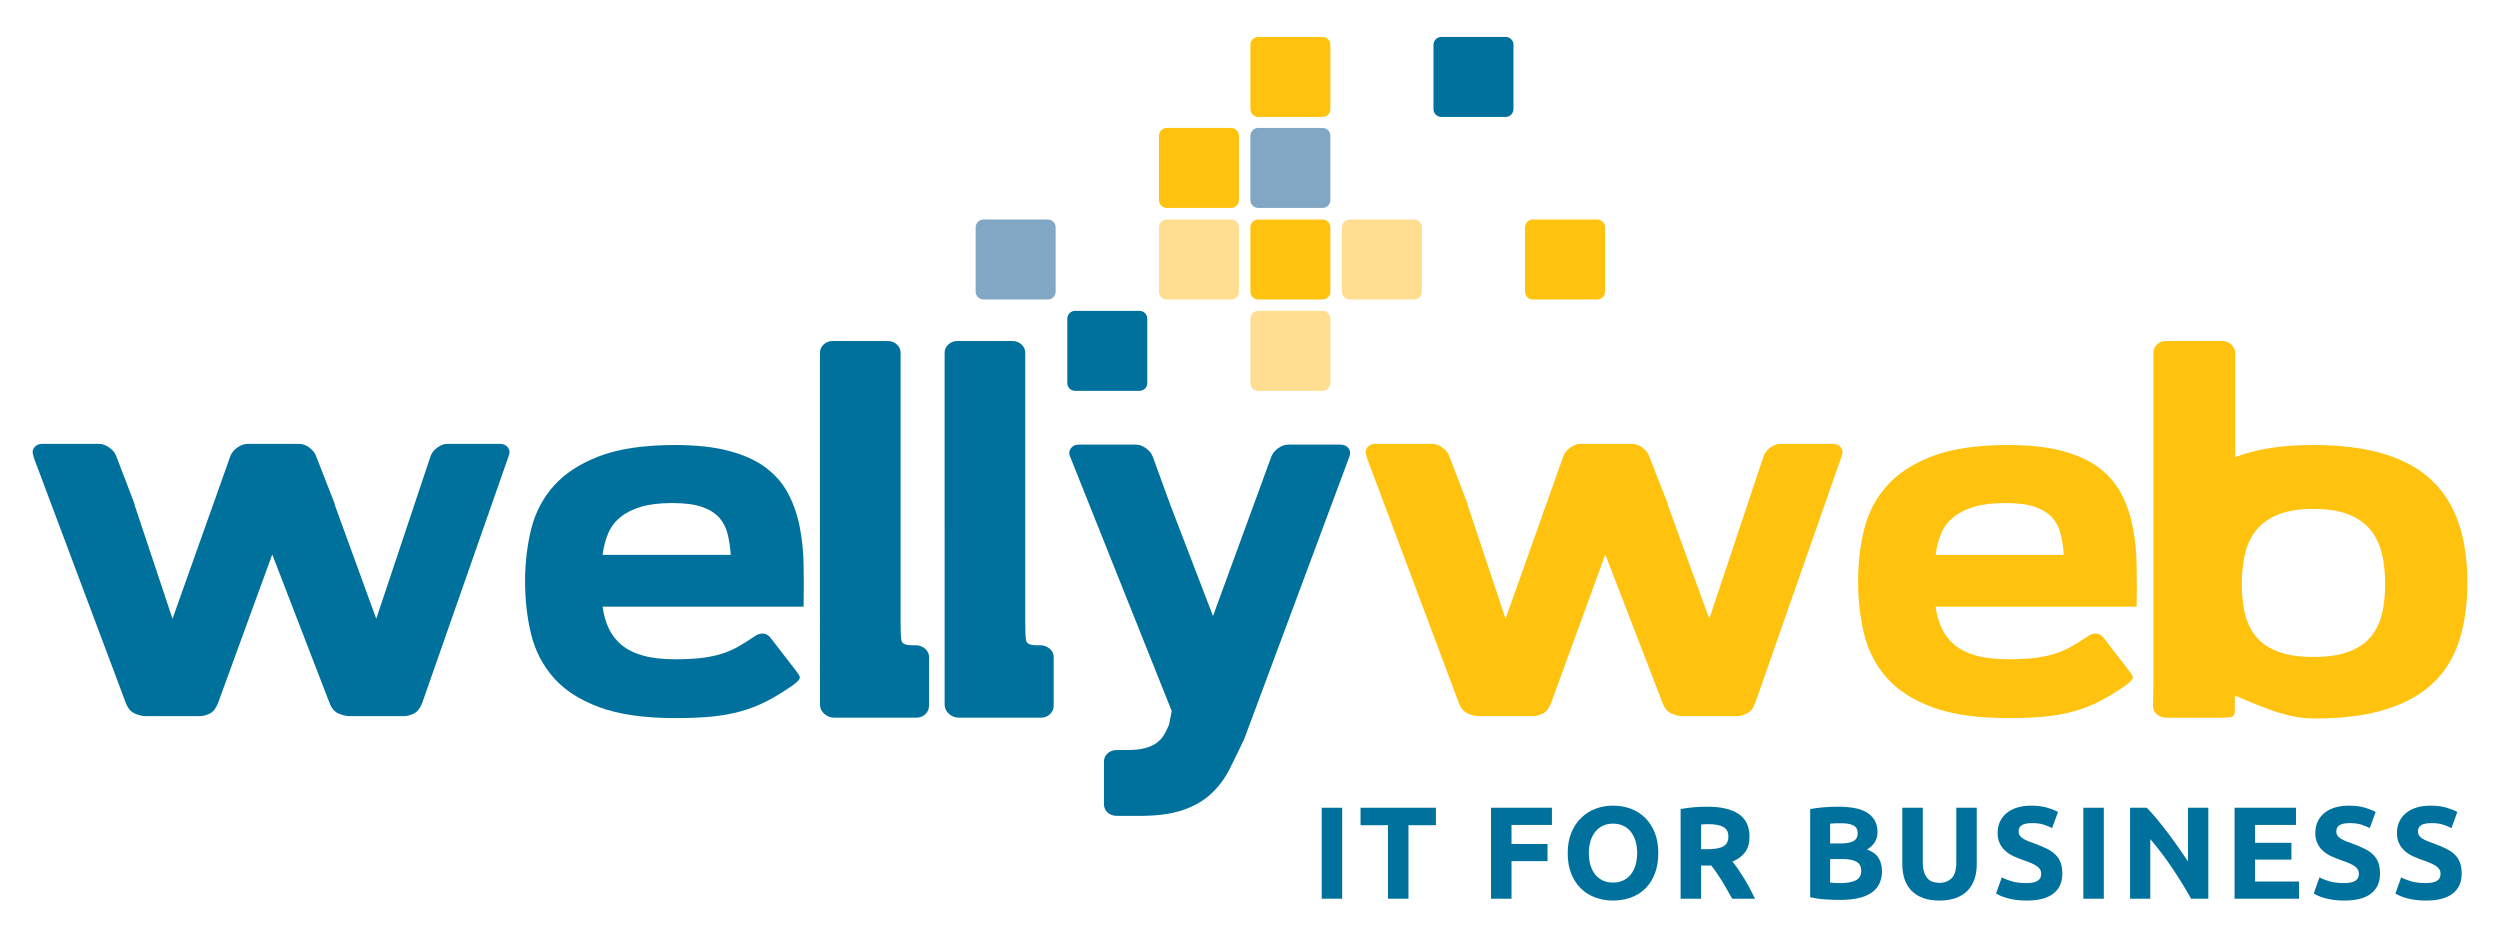 <?xml version="1.0" encoding="utf-8"?>
<!-- Generator: Adobe Illustrator 15.0.0, SVG Export Plug-In . SVG Version: 6.00 Build 0)  -->
<!DOCTYPE svg PUBLIC "-//W3C//DTD SVG 1.1//EN" "http://www.w3.org/Graphics/SVG/1.1/DTD/svg11.dtd">
<svg version="1.1" id="Layer_1" xmlns="http://www.w3.org/2000/svg" xmlns:xlink="http://www.w3.org/1999/xlink" x="0px" y="0px"
	 width="453.544px" height="170.079px" viewBox="0 0 453.544 170.079" enable-background="new 0 0 453.544 170.079"
	 xml:space="preserve">
<g>
	<g>
		<path fill="#00719C" d="M239.779,146.539h3.715v16.504h-3.715V146.539z"/>
		<path fill="#00719C" d="M260.498,146.539v3.168h-4.977v13.336h-3.716v-13.336h-4.978v-3.168H260.498z"/>
		<path fill="#00719C" d="M270.501,163.042v-16.504h11.05v3.119h-7.334v3.455h6.525v3.119h-6.525v6.811H270.501z"/>
		<path fill="#00719C" d="M300.842,154.779c0,1.414-0.211,2.656-0.631,3.727c-0.421,1.072-0.996,1.969-1.727,2.691
			s-1.6,1.268-2.607,1.633c-1.01,0.363-2.093,0.547-3.252,0.547c-1.127,0-2.19-0.184-3.191-0.547c-1-0.365-1.873-0.91-2.619-1.633
			s-1.334-1.619-1.762-2.691c-0.43-1.07-0.644-2.313-0.644-3.727c0-1.412,0.222-2.656,0.667-3.727
			c0.443-1.072,1.043-1.973,1.798-2.703c0.754-0.73,1.628-1.277,2.62-1.645c0.992-0.363,2.035-0.547,3.131-0.547
			c1.127,0,2.191,0.184,3.191,0.547c1,0.367,1.873,0.914,2.62,1.645c0.746,0.73,1.333,1.631,1.763,2.703
			C300.627,152.123,300.842,153.367,300.842,154.779z M288.243,154.779c0,0.811,0.099,1.541,0.298,2.191
			c0.198,0.65,0.484,1.211,0.857,1.68c0.373,0.467,0.83,0.828,1.369,1.082c0.54,0.254,1.159,0.381,1.857,0.381
			c0.684,0,1.299-0.127,1.846-0.381c0.549-0.254,1.008-0.615,1.382-1.082c0.372-0.469,0.659-1.029,0.857-1.68
			s0.298-1.381,0.298-2.191s-0.1-1.543-0.298-2.203c-0.198-0.658-0.485-1.223-0.857-1.691c-0.374-0.467-0.833-0.828-1.382-1.082
			c-0.547-0.254-1.162-0.381-1.846-0.381c-0.698,0-1.317,0.131-1.857,0.393c-0.539,0.262-0.996,0.627-1.369,1.096
			c-0.373,0.467-0.659,1.031-0.857,1.689C288.342,153.259,288.243,153.986,288.243,154.779z"/>
		<path fill="#00719C" d="M309.725,146.349c2.477,0,4.374,0.439,5.691,1.32c1.318,0.881,1.977,2.252,1.977,4.109
			c0,1.158-0.266,2.1-0.797,2.822c-0.532,0.723-1.299,1.289-2.299,1.701c0.334,0.414,0.684,0.887,1.049,1.418
			s0.727,1.088,1.083,1.668c0.357,0.578,0.702,1.182,1.036,1.809s0.643,1.242,0.929,1.846h-4.153
			c-0.303-0.539-0.609-1.086-0.92-1.643c-0.312-0.557-0.63-1.096-0.957-1.619c-0.326-0.525-0.649-1.021-0.968-1.488
			c-0.319-0.469-0.638-0.895-0.956-1.275h-1.834v6.025h-3.715v-16.266c0.809-0.158,1.646-0.27,2.512-0.334
			C308.268,146.38,309.042,146.349,309.725,146.349z M309.939,149.515c-0.271,0-0.513,0.008-0.727,0.023
			c-0.215,0.018-0.417,0.033-0.607,0.049v4.477h1.048c1.397,0,2.397-0.174,3.001-0.523s0.904-0.945,0.904-1.787
			c0-0.809-0.306-1.385-0.916-1.727C312.031,149.687,311.13,149.515,309.939,149.515z"/>
		<path fill="#00719C" d="M333.897,163.257c-0.905,0-1.806-0.027-2.703-0.084c-0.897-0.055-1.83-0.186-2.798-0.393v-16.004
			c0.762-0.143,1.596-0.25,2.5-0.322c0.905-0.07,1.746-0.105,2.524-0.105c1.048,0,2.013,0.074,2.894,0.225
			c0.881,0.152,1.639,0.41,2.274,0.775s1.132,0.846,1.489,1.439c0.357,0.596,0.535,1.33,0.535,2.203
			c0,1.318-0.635,2.357-1.905,3.121c1.048,0.396,1.763,0.936,2.144,1.619c0.381,0.682,0.572,1.453,0.572,2.311
			c0,1.73-0.631,3.031-1.895,3.904C338.268,162.822,336.39,163.257,333.897,163.257z M332.016,153.017h1.811
			c1.143,0,1.961-0.146,2.453-0.441c0.492-0.293,0.738-0.766,0.738-1.416c0-0.668-0.254-1.135-0.763-1.406
			c-0.509-0.27-1.255-0.404-2.238-0.404c-0.317,0-0.659,0.004-1.024,0.012s-0.69,0.027-0.977,0.061V153.017z M332.016,155.851v4.262
			c0.27,0.033,0.563,0.057,0.881,0.072c0.318,0.016,0.668,0.023,1.049,0.023c1.111,0,2.008-0.158,2.691-0.477
			c0.682-0.316,1.023-0.904,1.023-1.762c0-0.762-0.285-1.307-0.857-1.631c-0.571-0.326-1.389-0.488-2.453-0.488H332.016z"/>
		<path fill="#00719C" d="M351.807,163.376c-1.16,0-2.16-0.162-3.002-0.488s-1.535-0.777-2.084-1.357
			c-0.547-0.58-0.951-1.27-1.215-2.072c-0.262-0.801-0.393-1.688-0.393-2.654v-10.266h3.717v9.955c0,0.666,0.074,1.234,0.225,1.703
			c0.152,0.469,0.357,0.85,0.619,1.143c0.264,0.295,0.58,0.504,0.953,0.631s0.781,0.191,1.227,0.191
			c0.904,0,1.639-0.277,2.203-0.834c0.563-0.555,0.846-1.5,0.846-2.834v-9.955h3.715v10.266c0,0.967-0.135,1.857-0.404,2.666
			c-0.271,0.811-0.684,1.506-1.238,2.084c-0.557,0.58-1.264,1.029-2.121,1.346C353.998,163.218,352.98,163.376,351.807,163.376z"/>
		<path fill="#00719C" d="M367.643,160.208c0.525,0,0.957-0.043,1.299-0.131c0.342-0.086,0.615-0.205,0.822-0.357
			c0.205-0.15,0.348-0.328,0.428-0.535s0.119-0.438,0.119-0.691c0-0.539-0.254-0.988-0.762-1.346s-1.381-0.742-2.619-1.154
			c-0.541-0.191-1.08-0.408-1.621-0.654c-0.539-0.246-1.023-0.557-1.451-0.93c-0.43-0.373-0.779-0.826-1.049-1.357
			s-0.404-1.18-0.404-1.941s0.143-1.447,0.428-2.059c0.287-0.611,0.691-1.133,1.215-1.561c0.523-0.43,1.158-0.758,1.906-0.988
			c0.746-0.23,1.586-0.346,2.523-0.346c1.111,0,2.072,0.119,2.883,0.357c0.809,0.238,1.477,0.5,2,0.785l-1.072,2.93
			c-0.461-0.238-0.973-0.447-1.535-0.631c-0.564-0.182-1.244-0.273-2.037-0.273c-0.889,0-1.527,0.123-1.918,0.369
			c-0.389,0.246-0.582,0.623-0.582,1.131c0,0.301,0.07,0.557,0.213,0.762c0.145,0.207,0.346,0.393,0.607,0.561
			c0.264,0.166,0.564,0.316,0.906,0.451c0.34,0.137,0.717,0.275,1.131,0.418c0.857,0.316,1.604,0.631,2.238,0.939
			c0.635,0.311,1.164,0.672,1.584,1.084c0.42,0.414,0.734,0.898,0.941,1.453c0.205,0.557,0.309,1.23,0.309,2.023
			c0,1.541-0.539,2.736-1.619,3.586s-2.707,1.273-4.883,1.273c-0.73,0-1.389-0.045-1.977-0.131
			c-0.588-0.088-1.107-0.195-1.559-0.322c-0.453-0.127-0.842-0.262-1.168-0.404s-0.6-0.277-0.822-0.404l1.049-2.953
			c0.492,0.27,1.1,0.512,1.822,0.727C365.711,160.101,366.596,160.208,367.643,160.208z"/>
		<path fill="#00719C" d="M377.955,146.539h3.715v16.504h-3.715V146.539z"/>
		<path fill="#00719C" d="M397.508,163.042c-1.063-1.889-2.215-3.754-3.453-5.596s-2.557-3.58-3.953-5.217v10.813h-3.668v-16.504
			h3.025c0.523,0.523,1.104,1.168,1.738,1.93s1.281,1.576,1.941,2.441c0.658,0.865,1.313,1.762,1.965,2.689
			c0.65,0.93,1.262,1.822,1.834,2.68v-9.74h3.691v16.504H397.508z"/>
		<path fill="#00719C" d="M405.391,163.042v-16.504h11.146v3.119h-7.432v3.24h6.598v3.049h-6.598v3.977h7.979v3.119H405.391z"/>
		<path fill="#00719C" d="M425.275,160.208c0.525,0,0.957-0.043,1.299-0.131c0.342-0.086,0.615-0.205,0.822-0.357
			c0.205-0.15,0.348-0.328,0.428-0.535s0.119-0.438,0.119-0.691c0-0.539-0.254-0.988-0.762-1.346s-1.381-0.742-2.619-1.154
			c-0.541-0.191-1.08-0.408-1.621-0.654c-0.539-0.246-1.023-0.557-1.451-0.93c-0.43-0.373-0.779-0.826-1.049-1.357
			s-0.404-1.18-0.404-1.941s0.143-1.447,0.428-2.059c0.287-0.611,0.691-1.133,1.215-1.561c0.523-0.43,1.158-0.758,1.906-0.988
			c0.746-0.23,1.586-0.346,2.523-0.346c1.111,0,2.072,0.119,2.883,0.357c0.809,0.238,1.477,0.5,2,0.785l-1.072,2.93
			c-0.461-0.238-0.973-0.447-1.535-0.631c-0.564-0.182-1.244-0.273-2.037-0.273c-0.889,0-1.527,0.123-1.918,0.369
			c-0.389,0.246-0.582,0.623-0.582,1.131c0,0.301,0.07,0.557,0.213,0.762c0.145,0.207,0.346,0.393,0.607,0.561
			c0.264,0.166,0.564,0.316,0.906,0.451c0.34,0.137,0.717,0.275,1.131,0.418c0.857,0.316,1.604,0.631,2.238,0.939
			c0.635,0.311,1.164,0.672,1.584,1.084c0.42,0.414,0.734,0.898,0.941,1.453c0.205,0.557,0.309,1.23,0.309,2.023
			c0,1.541-0.539,2.736-1.619,3.586s-2.707,1.273-4.883,1.273c-0.73,0-1.389-0.045-1.977-0.131
			c-0.588-0.088-1.107-0.195-1.559-0.322c-0.453-0.127-0.842-0.262-1.168-0.404s-0.6-0.277-0.822-0.404l1.049-2.953
			c0.492,0.27,1.1,0.512,1.822,0.727C423.344,160.101,424.229,160.208,425.275,160.208z"/>
		<path fill="#00719C" d="M440.09,160.208c0.523,0,0.955-0.043,1.297-0.131c0.342-0.086,0.615-0.205,0.822-0.357
			c0.207-0.15,0.35-0.328,0.43-0.535c0.078-0.207,0.119-0.438,0.119-0.691c0-0.539-0.256-0.988-0.764-1.346
			s-1.381-0.742-2.619-1.154c-0.539-0.191-1.08-0.408-1.619-0.654c-0.541-0.246-1.023-0.557-1.453-0.93
			c-0.428-0.373-0.777-0.826-1.047-1.357c-0.271-0.531-0.406-1.18-0.406-1.941s0.143-1.447,0.43-2.059
			c0.285-0.611,0.689-1.133,1.215-1.561c0.523-0.43,1.158-0.758,1.904-0.988s1.588-0.346,2.525-0.346
			c1.111,0,2.07,0.119,2.881,0.357s1.477,0.5,2,0.785l-1.07,2.93c-0.461-0.238-0.973-0.447-1.537-0.631
			c-0.564-0.182-1.242-0.273-2.035-0.273c-0.891,0-1.529,0.123-1.918,0.369s-0.584,0.623-0.584,1.131
			c0,0.301,0.072,0.557,0.215,0.762c0.143,0.207,0.346,0.393,0.607,0.561c0.262,0.166,0.563,0.316,0.904,0.451
			c0.342,0.137,0.719,0.275,1.131,0.418c0.857,0.316,1.604,0.631,2.24,0.939c0.635,0.311,1.162,0.672,1.584,1.084
			c0.42,0.414,0.732,0.898,0.939,1.453c0.207,0.557,0.311,1.23,0.311,2.023c0,1.541-0.541,2.736-1.619,3.586
			c-1.08,0.85-2.709,1.273-4.883,1.273c-0.73,0-1.391-0.045-1.977-0.131c-0.588-0.088-1.107-0.195-1.561-0.322
			s-0.842-0.262-1.166-0.404c-0.326-0.143-0.6-0.277-0.822-0.404l1.047-2.953c0.492,0.27,1.1,0.512,1.822,0.727
			C438.156,160.101,439.041,160.208,440.09,160.208z"/>
	</g>
	<g>
		<path fill="#00719C" d="M92.147,81.193c0.329,0.448,0.376,0.953,0.142,1.519L76.6,127.517c-0.378,0.99-0.896,1.639-1.555,1.943
			c-0.66,0.307-1.249,0.461-1.768,0.461h-9.822c-0.613,0-1.285-0.154-2.015-0.461c-0.731-0.305-1.284-0.953-1.661-1.943
			l-10.389-26.926l-9.823,26.926c-0.378,0.99-0.884,1.639-1.52,1.943c-0.636,0.307-1.237,0.461-1.802,0.461h-9.753
			c-0.612,0-1.284-0.154-2.015-0.461c-0.73-0.305-1.283-0.953-1.66-1.943L6.068,82.853H6.14l-0.071-0.142
			c-0.236-0.565-0.188-1.07,0.143-1.519c0.328-0.447,0.823-0.672,1.483-0.672h0.282h9.329h0.565c0.659,0,1.295,0.212,1.908,0.636
			c0.611,0.425,1.035,0.919,1.271,1.484l3.322,8.692c0.047,0.096,0.07,0.212,0.07,0.354l6.855,20.566l10.53-29.612
			c0.235-0.565,0.659-1.06,1.272-1.484c0.611-0.424,1.247-0.636,1.908-0.636h0.141h0.354h0.637h6.572h0.706h0.282h0.495
			c0.659,0,1.283,0.212,1.873,0.636c0.589,0.425,1.001,0.919,1.237,1.484l3.392,8.692c0,0.096,0.011,0.154,0.036,0.177
			c0.022,0.024,0.035,0.083,0.035,0.177l7.49,20.566l9.895-29.612c0.235-0.565,0.646-1.06,1.236-1.484
			c0.589-0.424,1.213-0.636,1.873-0.636h1.131h7.35h0.919C91.322,80.521,91.817,80.746,92.147,81.193z"/>
		<path fill="#00719C" d="M122.465,80.733c3.816,0,7.067,0.354,9.753,1.061c2.686,0.706,4.899,1.708,6.644,3.003
			c1.742,1.297,3.097,2.839,4.063,4.629c0.966,1.791,1.672,3.781,2.121,5.972c0.447,2.191,0.694,4.523,0.742,6.997
			c0.046,2.473,0.046,5.029,0,7.668H109.32c0.188,1.412,0.553,2.709,1.096,3.887c0.541,1.178,1.318,2.191,2.332,3.039
			c1.012,0.848,2.307,1.496,3.887,1.943c1.578,0.447,3.545,0.672,5.9,0.672c2.025,0,3.722-0.094,5.089-0.283
			c1.366-0.188,2.567-0.459,3.604-0.813c1.035-0.354,1.979-0.777,2.826-1.273c0.849-0.494,1.768-1.07,2.757-1.73
			c0.565-0.424,1.118-0.611,1.661-0.564c0.541,0.047,1,0.33,1.377,0.848l4.1,5.301c0.611,0.754,0.989,1.307,1.131,1.66
			c0.141,0.354-0.26,0.859-1.201,1.52c-0.096,0.094-0.189,0.166-0.283,0.211c-1.65,1.131-3.192,2.063-4.629,2.793
			c-1.438,0.73-2.957,1.318-4.559,1.766c-1.602,0.449-3.346,0.768-5.229,0.955c-1.885,0.188-4.099,0.281-6.644,0.281
			c-5.653,0-10.26-0.658-13.816-1.979c-3.558-1.318-6.324-3.109-8.304-5.371c-1.979-2.262-3.333-4.887-4.063-7.879
			s-1.096-6.184-1.096-9.576c0-3.297,0.365-6.442,1.096-9.435c0.73-2.991,2.096-5.618,4.1-7.88c2.002-2.262,4.77-4.063,8.303-5.406
			C112.288,81.405,116.857,80.733,122.465,80.733z M132.57,100.662c-0.094-1.365-0.282-2.625-0.564-3.78
			c-0.283-1.153-0.79-2.144-1.52-2.968c-0.73-0.824-1.768-1.473-3.109-1.943c-1.344-0.471-3.145-0.707-5.406-0.707
			s-4.146,0.225-5.654,0.671c-1.508,0.449-2.756,1.072-3.746,1.873c-0.988,0.802-1.73,1.779-2.226,2.933
			c-0.495,1.155-0.837,2.463-1.024,3.922H132.57z"/>
		<path fill="#00719C" d="M167.871,117.73c0.447,0.4,0.672,0.883,0.672,1.449v8.834c0,0.611-0.225,1.129-0.672,1.555
			c-0.448,0.424-1.002,0.635-1.66,0.635h-5.514h-0.07h-9.188c-0.754,0-1.391-0.234-1.908-0.707
			c-0.519-0.469-0.777-1.035-0.777-1.695v-4.947v-0.07V69.708v-5.725c0-0.565,0.224-1.061,0.672-1.484
			c0.447-0.424,1-0.636,1.66-0.636h9.965c0.66,0,1.213,0.212,1.661,0.636c0.447,0.424,0.671,0.919,0.671,1.484V74.09v38.657
			c0,1.648,0.047,2.779,0.143,3.393c0.094,0.611,0.706,0.918,1.837,0.918h0.777h0.142
			C166.893,117.105,167.423,117.33,167.871,117.73z"/>
		<path fill="#00719C" d="M190.484,117.73c0.447,0.4,0.672,0.883,0.672,1.449v8.834c0,0.611-0.225,1.129-0.672,1.555
			c-0.447,0.424-1,0.635-1.66,0.635h-5.512h-0.07h-9.188c-0.755,0-1.391-0.234-1.908-0.707c-0.52-0.469-0.777-1.035-0.777-1.695
			v-4.947v-0.07V69.708v-5.725c0-0.565,0.223-1.061,0.671-1.484c0.447-0.424,1.001-0.636,1.661-0.636h9.965
			c0.658,0,1.211,0.212,1.66,0.636c0.447,0.424,0.672,0.919,0.672,1.484V74.09v38.657c0,1.648,0.047,2.779,0.141,3.393
			c0.094,0.611,0.707,0.918,1.838,0.918h0.777h0.141C189.508,117.105,190.037,117.33,190.484,117.73z"/>
		<path fill="#00719C" d="M194.125,82.853c-0.236-0.565-0.189-1.071,0.141-1.52c0.33-0.447,0.824-0.671,1.484-0.671h0.354h9.258
			h0.637c0.658,0,1.283,0.212,1.873,0.636c0.588,0.424,1,0.919,1.236,1.484l3.32,9.116c0.047,0.096,0.072,0.153,0.072,0.177
			c0,0.024,0.023,0.083,0.07,0.177l7.49,19.505l10.602-28.975c0.234-0.565,0.646-1.061,1.236-1.484
			c0.588-0.424,1.213-0.636,1.873-0.636h1.131h7.35h0.92c0.658,0,1.152,0.224,1.482,0.671c0.33,0.448,0.377,0.954,0.143,1.52
			l-19.082,51.236c-0.895,1.885-1.768,3.676-2.615,5.371c-0.848,1.697-1.955,3.191-3.32,4.488c-1.367,1.295-3.123,2.309-5.266,3.039
			c-2.145,0.73-4.959,1.07-8.445,1.025h-1.625h-1.838c-0.66,0-1.213-0.201-1.66-0.602c-0.449-0.4-0.672-0.908-0.672-1.52v-7.703
			c0-0.613,0.223-1.119,0.672-1.52c0.447-0.4,1-0.6,1.66-0.6h1.979c1.271,0,2.332-0.119,3.18-0.354
			c0.85-0.236,1.543-0.555,2.086-0.955c0.541-0.4,0.977-0.873,1.307-1.414s0.637-1.166,0.92-1.871l0.494-2.475l-18.375-46.007
			L194.125,82.853z"/>
	</g>
	<g>
		<path fill="#FFC20E" d="M333.982,81.193c0.33,0.448,0.377,0.953,0.143,1.519l-15.689,44.806c-0.377,0.99-0.896,1.639-1.555,1.943
			c-0.66,0.307-1.25,0.461-1.768,0.461h-9.822c-0.613,0-1.285-0.154-2.016-0.461c-0.73-0.305-1.283-0.953-1.66-1.943l-10.389-26.926
			l-9.822,26.926c-0.379,0.99-0.885,1.639-1.52,1.943c-0.637,0.307-1.238,0.461-1.803,0.461h-9.754
			c-0.611,0-1.283-0.154-2.014-0.461c-0.73-0.305-1.283-0.953-1.66-1.943l-16.75-44.664h0.07l-0.07-0.142
			c-0.236-0.565-0.188-1.07,0.143-1.519c0.328-0.447,0.822-0.672,1.484-0.672h0.281h9.33h0.564c0.66,0,1.295,0.212,1.908,0.636
			c0.611,0.425,1.035,0.919,1.271,1.484l3.322,8.692c0.047,0.096,0.07,0.212,0.07,0.354l6.855,20.566l10.529-29.612
			c0.236-0.565,0.66-1.06,1.273-1.484c0.611-0.424,1.248-0.636,1.908-0.636h0.141h0.354h0.637h6.572h0.707h0.281h0.496
			c0.658,0,1.283,0.212,1.871,0.636c0.59,0.425,1.002,0.919,1.238,1.484l3.393,8.692c0,0.096,0.01,0.154,0.035,0.177
			c0.023,0.024,0.035,0.083,0.035,0.177l7.49,20.566l9.895-29.612c0.234-0.565,0.646-1.06,1.236-1.484
			c0.59-0.424,1.213-0.636,1.873-0.636h1.131h7.35h0.92C333.158,80.521,333.652,80.746,333.982,81.193z"/>
		<path fill="#FFC20E" d="M364.301,80.733c3.816,0,7.068,0.354,9.754,1.061c2.686,0.706,4.898,1.708,6.643,3.003
			c1.742,1.297,3.098,2.839,4.064,4.629c0.965,1.791,1.672,3.781,2.119,5.972c0.447,2.191,0.695,4.523,0.742,6.997
			c0.047,2.473,0.047,5.029,0,7.668h-36.467c0.188,1.412,0.553,2.709,1.096,3.887c0.541,1.178,1.318,2.191,2.332,3.039
			c1.012,0.848,2.309,1.496,3.887,1.943s3.545,0.672,5.9,0.672c2.025,0,3.723-0.094,5.09-0.283c1.365-0.188,2.566-0.459,3.604-0.813
			c1.035-0.354,1.979-0.777,2.826-1.273c0.85-0.494,1.768-1.07,2.758-1.73c0.564-0.424,1.117-0.611,1.66-0.564
			c0.541,0.047,1,0.33,1.379,0.848l4.098,5.301c0.611,0.754,0.99,1.307,1.131,1.66c0.143,0.354-0.26,0.859-1.201,1.52
			c-0.096,0.094-0.189,0.166-0.283,0.211c-1.648,1.131-3.191,2.063-4.629,2.793s-2.957,1.318-4.559,1.766
			c-1.602,0.449-3.346,0.768-5.229,0.955c-1.885,0.188-4.1,0.281-6.645,0.281c-5.652,0-10.258-0.658-13.816-1.979
			c-3.557-1.318-6.324-3.109-8.303-5.371s-3.334-4.887-4.064-7.879s-1.096-6.184-1.096-9.576c0-3.297,0.365-6.442,1.096-9.435
			c0.73-2.991,2.096-5.618,4.1-7.88c2.002-2.262,4.77-4.063,8.305-5.406C354.125,81.405,358.693,80.733,364.301,80.733z
			 M374.408,100.662c-0.096-1.365-0.283-2.625-0.566-3.78c-0.283-1.153-0.789-2.144-1.52-2.968s-1.766-1.473-3.109-1.943
			c-1.342-0.471-3.145-0.707-5.406-0.707s-4.146,0.225-5.654,0.671c-1.508,0.449-2.756,1.072-3.744,1.873
			c-0.99,0.802-1.732,1.779-2.227,2.933c-0.496,1.155-0.838,2.463-1.025,3.922H374.408z"/>
		<path fill="#FFC20E" d="M390.662,124.621V70.132v-0.07v-6.008v-0.07v-0.07c0.045-0.565,0.281-1.049,0.705-1.449
			c0.426-0.399,0.967-0.601,1.627-0.601H403.1c0.66,0,1.213,0.201,1.66,0.601c0.447,0.4,0.695,0.884,0.742,1.449v19.011
			c1.838-0.707,3.922-1.248,6.256-1.626c2.332-0.377,4.982-0.565,7.949-0.565c4.994,0,9.27,0.542,12.828,1.626
			c3.557,1.084,6.441,2.686,8.656,4.806s3.84,4.724,4.877,7.809c1.035,3.087,1.555,6.632,1.555,10.636
			c0,4.006-0.494,7.551-1.484,10.637s-2.592,5.666-4.805,7.738c-2.217,2.074-5.078,3.652-8.588,4.734
			c-3.51,1.086-7.762,1.627-12.756,1.627c-1.508,0-2.934-0.152-4.275-0.461c-1.344-0.305-2.615-0.67-3.816-1.094
			c-1.201-0.426-2.344-0.873-3.428-1.344s-2.098-0.895-3.039-1.271v2.896c0,0.566-0.225,0.896-0.672,0.99
			c-0.447,0.096-1,0.141-1.66,0.141h-10.105c-0.66,0-1.227-0.199-1.697-0.6s-0.707-0.906-0.707-1.52L390.662,124.621z
			 M406.703,105.962c0,2.027,0.201,3.852,0.602,5.477c0.4,1.627,1.096,3.016,2.084,4.17c0.99,1.156,2.32,2.039,3.994,2.65
			c1.672,0.613,3.781,0.92,6.324,0.92c2.545,0,4.652-0.307,6.326-0.92c1.672-0.611,3.004-1.494,3.992-2.65
			c0.99-1.154,1.684-2.543,2.086-4.17c0.398-1.625,0.6-3.449,0.6-5.477c0-2.025-0.201-3.875-0.6-5.547
			c-0.402-1.672-1.096-3.11-2.086-4.312c-0.988-1.201-2.32-2.131-3.992-2.791c-1.674-0.659-3.781-0.99-6.326-0.99
			c-2.543,0-4.652,0.331-6.324,0.99c-1.674,0.66-3.004,1.59-3.994,2.791c-0.988,1.201-1.684,2.64-2.084,4.312
			S406.703,103.937,406.703,105.962z"/>
	</g>
	<g>
		<path fill="#00719C" d="M208.138,69.488c0,0.783-0.635,1.418-1.418,1.418h-11.676c-0.782,0-1.417-0.635-1.417-1.418V57.813
			c0-0.783,0.635-1.418,1.417-1.418h11.676c0.783,0,1.418,0.635,1.418,1.418V69.488z"/>
		<path fill="#FFDD91" d="M224.763,52.915c0,0.782-0.635,1.417-1.418,1.417h-11.676c-0.782,0-1.417-0.635-1.417-1.417V41.239
			c0-0.782,0.635-1.417,1.417-1.417h11.676c0.783,0,1.418,0.635,1.418,1.417V52.915z"/>
		<path fill="#82A7C4" d="M191.513,52.915c0,0.782-0.635,1.417-1.418,1.417h-11.676c-0.782,0-1.417-0.635-1.417-1.417V41.239
			c0-0.782,0.635-1.417,1.417-1.417h11.676c0.783,0,1.418,0.635,1.418,1.417V52.915z"/>
		<path fill="#FFC20E" d="M224.763,36.305c0,0.783-0.635,1.418-1.418,1.418h-11.676c-0.782,0-1.417-0.635-1.417-1.418V24.63
			c0-0.783,0.635-1.418,1.417-1.418h11.676c0.783,0,1.418,0.635,1.418,1.418V36.305z"/>
		<path fill="#82A7C4" d="M241.354,36.305c0,0.783-0.635,1.418-1.418,1.418h-11.676c-0.782,0-1.417-0.635-1.417-1.418V24.63
			c0-0.783,0.635-1.418,1.417-1.418h11.676c0.783,0,1.418,0.635,1.418,1.418V36.305z"/>
		<path fill="#FFC20E" d="M241.354,19.795c0,0.782-0.635,1.417-1.418,1.417h-11.676c-0.782,0-1.417-0.635-1.417-1.417V8.12
			c0-0.782,0.635-1.417,1.417-1.417h11.676c0.783,0,1.418,0.635,1.418,1.417V19.795z"/>
		<path fill="#00719C" d="M274.571,19.795c0,0.782-0.635,1.417-1.418,1.417h-11.676c-0.782,0-1.417-0.635-1.417-1.417V8.12
			c0-0.782,0.635-1.417,1.417-1.417h11.676c0.783,0,1.418,0.635,1.418,1.417V19.795z"/>
		<path fill="#FFDD91" d="M241.354,69.488c0,0.783-0.635,1.418-1.418,1.418h-11.676c-0.782,0-1.417-0.635-1.417-1.418V57.813
			c0-0.783,0.635-1.418,1.417-1.418h11.676c0.783,0,1.418,0.635,1.418,1.418V69.488z"/>
		<path fill="#FFC20E" d="M241.354,52.915c0,0.782-0.635,1.417-1.418,1.417h-11.676c-0.782,0-1.417-0.635-1.417-1.417V41.239
			c0-0.782,0.635-1.417,1.417-1.417h11.676c0.783,0,1.418,0.635,1.418,1.417V52.915z"/>
		<path fill="#FFDD91" d="M257.963,52.915c0,0.782-0.635,1.417-1.418,1.417h-11.676c-0.782,0-1.417-0.635-1.417-1.417V41.239
			c0-0.782,0.635-1.417,1.417-1.417h11.676c0.783,0,1.418,0.635,1.418,1.417V52.915z"/>
		<path fill="#FFC20E" d="M291.18,52.915c0,0.782-0.635,1.417-1.418,1.417h-11.676c-0.782,0-1.417-0.635-1.417-1.417V41.239
			c0-0.782,0.635-1.417,1.417-1.417h11.676c0.783,0,1.418,0.635,1.418,1.417V52.915z"/>
	</g>
</g>
</svg>
